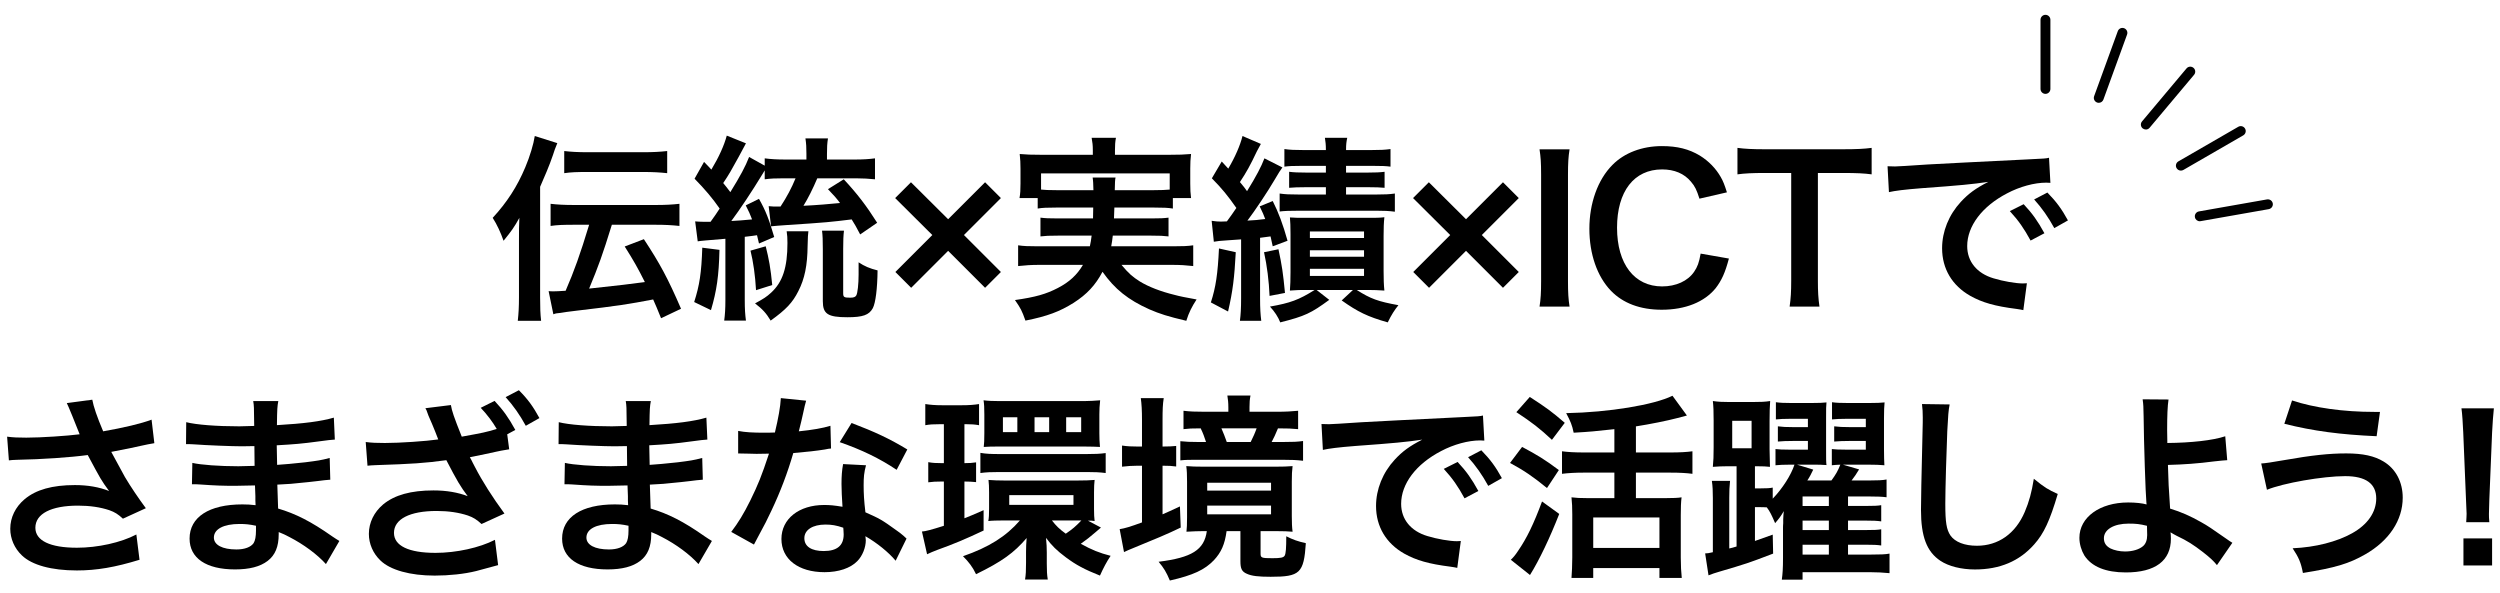<?xml version="1.0" encoding="UTF-8"?><svg id="a" xmlns="http://www.w3.org/2000/svg" viewBox="0 0 506 120" width="506" height="120"><g><path d="M109.32,60.25c0,2,.04,3.28,.2,4.68h-4.72c.16-1.48,.24-2.76,.24-4.8v-11.56c0-1.96,0-2.88,.08-4.48-1,1.84-1.6,2.68-3.2,4.64-.56-1.6-1.32-3.28-2.2-4.64,2.88-3.12,4.96-6.32,6.6-10.24,.92-2.16,1.68-4.72,1.92-6.32l4.56,1.44c-.52,1.28-.56,1.4-.88,2.4-.2,.64-.96,2.64-1.28,3.36q-.92,2.12-1.32,3.08v22.44Zm7.04-14.76c-2.36,0-3.56,.04-4.92,.24v-4.48c1.4,.16,2.68,.24,4.84,.24h16.32c2.16,0,3.44-.08,4.92-.24v4.48c-1.48-.16-2.84-.24-4.92-.24h-8.76c-1.92,6.2-2.68,8.28-4.6,12.92q8.24-.88,11.28-1.32c-1.4-2.8-2.28-4.36-4.08-7.2l3.88-1.48c3.24,4.92,4.88,7.96,7.52,14.08l-4.04,1.92c-.8-1.96-1.04-2.56-1.6-3.8-5.04,.96-7,1.28-15.56,2.28-.64,.08-1.28,.16-1.92,.24-.68,.12-1.12,.16-1.28,.2-.8,.08-.92,.08-1.44,.28l-.96-4.68c.6,.04,.68,.04,.84,.04,.6,0,1.36-.04,2.6-.12,1.72-3.96,2.96-7.4,4.76-13.36h-2.88Zm-2.16-14.92c1.4,.16,2.68,.24,4.84,.24h11.08c2.16,0,3.44-.08,4.92-.24v4.48c-1.48-.16-2.84-.24-4.88-.24h-11.08c-2.36,0-3.52,.04-4.88,.24v-4.48Z"/><path d="M145.62,50.57c-.12,5.28-.56,8.28-1.72,12.2l-3.4-1.64c1.08-3.36,1.48-5.92,1.64-11l3.48,.44Zm-4.92-5.76c.6,.04,.96,.08,1.64,.08h1.48q1.16-1.6,1.84-2.68c-1.44-2.08-3-3.92-5.08-6.04l1.92-3.4c.76,.76,1,1.04,1.48,1.56,1.52-2.52,2.6-4.92,3.12-6.88l3.88,1.56c-.44,.8-.68,1.28-1.48,2.76-1.4,2.56-1.96,3.56-3.12,5.28,.6,.72,.84,1.04,1.44,1.84,2-3.24,3.08-5.24,3.8-7.12l3.16,1.76v-1.48c1.16,.16,2.48,.24,4.24,.24h4.2v-1.16c0-1.28-.04-2.08-.2-3.12h4.56c-.16,1.04-.2,1.8-.2,3.16v1.12h5.52c1.76,0,3-.08,4.2-.24v4.24c-1.24-.12-2.48-.2-3.84-.2h-7.84c-.88,2.08-1.88,4.08-2.8,5.56,2.6-.12,5.44-.36,7.4-.56-.72-.96-1.16-1.48-2.44-2.8l3.2-2c2.68,2.88,4.56,5.32,6.76,8.8l-3.44,2.36c-.8-1.52-1.08-2.04-1.72-3.04-4.28,.52-4.76,.6-13.4,1.16-1.36,.08-2,.16-2.92,.24l-.48-4.08c.8,.08,1.12,.08,1.8,.08h.6c1.28-1.96,2.24-3.76,3.04-5.72h-2.4c-1.64,0-2.68,.04-3.84,.2v-1.8c-.24,.36-.28,.44-.56,.92-1.96,3.24-4.52,7.08-6.2,9.32,1.08-.04,2.48-.16,4.2-.32-.4-1.08-.64-1.56-1.28-2.84l2.68-1.32c1.4,2.48,2,4.08,3.08,7.72l-3.08,1.32q-.2-.84-.4-1.68c-.84,.12-1.04,.16-2.48,.32v12.76c0,1.92,.08,3,.24,4.2h-4.4c.16-1.24,.24-2.36,.24-4.2v-12.36c-3.4,.28-5.28,.44-5.6,.52l-.52-4.04Zm14.28,5.04c.64,2.52,1,4.48,1.32,7.84l-3.28,1.04c-.16-2.92-.56-5.76-1.12-8l3.08-.88Zm8.64-3.04c-.08,.68-.12,1.04-.16,2.96-.04,3.96-.6,6.68-1.88,9.16-1.16,2.32-2.48,3.72-5.6,5.96-.88-1.48-1.64-2.32-3.16-3.48,1.76-.96,2.32-1.32,3.24-2.16,2.36-2.16,3.32-5.12,3.32-10.08,0-1-.04-1.56-.16-2.36h4.4Zm7.2-.12c-.12,.96-.16,2.08-.16,3.68v8.96c0,.8,.16,.92,1.4,.92,.72,0,1.04-.12,1.24-.44,.28-.44,.48-2.32,.48-4.24v-2.48c1.2,.8,2.24,1.24,3.84,1.64-.04,3.68-.4,6.56-.96,7.64-.76,1.4-2.04,1.84-5.16,1.84-3.96,0-4.96-.68-4.96-3.24v-10.44c0-1.96-.04-2.88-.16-3.84h4.44Z"/><path d="M184.42,58.25l-3.2-3.2,7.48-7.48-7.52-7.48,3.2-3.2,7.52,7.48,7.48-7.48,3.2,3.2-7.48,7.48,7.48,7.48-3.2,3.2-7.48-7.48-7.48,7.48Z"/><path d="M213.79,42.01c-1.84,0-2.84,.04-3.76,.2v-2.12h-3.68c.16-.92,.2-1.64,.2-2.96v-2.96c0-1.08-.04-1.96-.16-3,1.28,.12,2.4,.16,4.4,.16h10.4v-.92c0-1-.08-1.64-.24-2.52h4.92c-.16,.8-.2,1.52-.2,2.52v.92h10.96c2.04,0,3.08-.04,4.44-.16-.12,1-.16,1.84-.16,2.92v3.04c0,1.16,.04,2.04,.16,2.96h-3.68v2.12c-1-.16-1.92-.2-3.8-.2h-8.04q-.04,1.28-.08,2.2h7.48c1.96,0,2.6-.04,3.56-.16v3.8c-1.04-.12-1.68-.16-3.56-.16h-7.72c-.12,1-.16,1.32-.32,2.16h12.48c2,0,3-.04,4.12-.2v4.2c-1.44-.16-2.56-.24-4.32-.24h-10.2c1.44,1.72,2.2,2.4,3.72,3.36,1.76,1.08,4.24,2.04,7.04,2.72,1,.28,2.24,.52,4.44,.92-.92,1.4-1.56,2.64-2.08,4.32-3.72-.88-5.36-1.4-7.48-2.32-4.28-1.92-7-4.08-9.48-7.6-1.44,2.72-3.16,4.56-5.84,6.28-2.8,1.76-5.32,2.72-9.76,3.6-.72-2.04-.96-2.48-2.12-4.16,4.2-.6,6.28-1.2,8.68-2.44,2.32-1.2,3.88-2.64,5.08-4.68h-8.84c-1.56,0-2.84,.08-4.28,.24v-4.2c1.08,.16,2.04,.2,4.04,.2h10.48c.16-.76,.24-1.2,.36-2.16h-6.76c-1.92,0-2.56,.04-3.6,.16v-3.8c.96,.12,1.64,.16,3.6,.16h7.04q.04-1.12,.04-2.2h-7.48Zm7.52-3.52c-.04-1.28-.04-1.8-.16-2.56h4.64c-.12,.48-.12,.96-.16,2.56h7.96c1.52,0,2.16-.04,3.16-.12v-3.28h-26.04v3.28c.72,.08,1.6,.12,3.08,.12h7.52Z"/><path d="M250.12,51.05c-.28,5.2-.6,7.84-1.56,12l-3.48-1.84c1-3.08,1.4-5.8,1.64-10.92l3.4,.76Zm-4.88-6.36c.84,.12,1.2,.16,1.88,.16,.28,0,.32,0,1.2-.04q1.04-1.4,1.92-2.72c-1.8-2.56-2.84-3.84-4.96-6l2-3.4c.4,.44,.84,.92,1.32,1.44,1.36-2.28,2.44-4.76,2.88-6.6l3.72,1.6c-.28,.48-.4,.72-.8,1.48-1.44,3.04-2.08,4.16-3.44,6.24,.76,.92,1,1.2,1.44,1.84,1.88-3.04,2.88-4.96,3.52-6.64l3.64,1.84c-.48,.64-.64,.92-1.64,2.6-1.28,2.2-4,6.28-5.44,8.16,1.56-.08,2-.12,3.6-.32-.32-.84-.48-1.28-1.12-2.56l2.64-1.08c1.16,2.28,2.08,4.76,3,8.04l-3,1.12c-.2-.96-.28-1.36-.44-2-.88,.12-1.2,.16-2.12,.28v12.24c0,2.08,.08,3.28,.24,4.56h-4.32c.16-1.24,.24-2.52,.24-4.56v-11.92q-2.56,.2-2.84,.2c-1.56,.12-1.84,.12-2.68,.28l-.44-4.24Zm13.52,5.76c.72,3.36,.92,4.72,1.32,8.84l-3.12,.6c-.12-2.96-.52-6.16-1.12-8.84l2.92-.6Zm5.72,8.24c-1.32,0-1.92,0-3.4,.12,.08-.96,.12-2.32,.12-3.76v-7.68c0-1.64-.04-2.4-.12-3.36,1,.08,1.64,.08,3.32,.08h12.36c1.84,0,2.44,0,3.44-.12-.12,1.04-.16,2.24-.16,3.76v7.12c0,1.6,.04,2.84,.16,3.96-1.36-.08-2.08-.12-3.32-.12h-2.28c2.84,1.8,4.28,2.32,8.44,3.08-.8,1-1.4,1.92-2.16,3.48-4.08-1.16-6.04-2.12-9.32-4.44l2.28-2.12h-7.36l2.56,2c-3.72,2.72-4.88,3.28-9.92,4.56-.44-1.12-1.12-2.16-2.08-3.2,4.12-.72,5.84-1.36,9.04-3.36h-1.6Zm-.96-25.12c-1.84,0-2.68,.04-3.56,.16v-3.56c1.12,.16,2.12,.2,3.76,.2h4.64c0-1.16-.08-1.68-.2-2.48h4.52c-.16,.76-.24,1.28-.24,2.48h5.2c1.68,0,2.64-.04,3.8-.2v3.56c-.88-.12-1.76-.16-3.64-.16h-5.36v1.36h4.44c1.48,0,2.44-.04,3.36-.16v3.24c-1-.08-1.68-.12-3.32-.12h-4.48v1.48h6.16c1.64,0,2.6-.04,3.72-.2v3.68c-1.2-.16-2.16-.2-3.72-.2h-15.72c-1.76,0-3.04,.04-3.88,.16v-3.64c1.16,.16,1.92,.2,3.84,.2h5.52v-1.48h-4c-1.68,0-2.4,.04-3.44,.12v-3.24c.92,.12,1.92,.16,3.4,.16h4.04v-1.36h-4.84Zm1.6,14.6h10.96v-1.32h-10.96v1.32Zm0,3.8h10.96v-1.32h-10.96v1.32Zm0,3.88h10.96v-1.44h-10.96v1.44Z"/><path d="M289.24,58.25l-3.2-3.2,7.48-7.48-7.52-7.48,3.2-3.2,7.52,7.48,7.48-7.48,3.2,3.2-7.48,7.48,7.48,7.48-3.2,3.2-7.48-7.48-7.48,7.48Z"/><path d="M317.68,30.22c-.24,1.52-.32,2.76-.32,5.16v21.52c0,2.36,.08,3.64,.32,5.16h-6.08c.24-1.52,.32-2.8,.32-5.16v-21.52c0-2.48-.08-3.56-.32-5.16h6.08Z"/><path d="M349.93,52.33c-.76,2.88-1.48,4.44-2.68,6-2.28,2.8-6.12,4.36-10.92,4.36-4.36,0-7.84-1.32-10.28-3.84-2.8-2.92-4.36-7.44-4.36-12.56s1.68-9.92,4.68-12.92c2.4-2.44,6-3.8,10-3.8,3.12,0,5.48,.6,7.68,1.92,1.8,1.12,3.24,2.6,4.24,4.36,.48,.84,.76,1.56,1.24,3.08l-5.56,1.28c-.56-1.76-.92-2.52-1.72-3.44-1.36-1.64-3.36-2.48-5.84-2.48-5.68,0-9.12,4.44-9.12,11.8s3.52,11.88,9.12,11.88c2.8,0,5.2-1.08,6.48-2.96,.68-1,1-1.84,1.32-3.68l5.72,1Z"/><path d="M367.94,56.85c0,2.16,.08,3.56,.32,5.2h-6.04c.24-1.68,.32-3.04,.32-5.2v-21.84h-5.4c-2.36,0-4.08,.08-5.48,.28v-5.36c1.44,.2,3.16,.28,5.44,.28h15.84c2.88,0,4.36-.08,5.88-.28v5.36c-1.48-.2-3-.28-5.88-.28h-5v21.84Z"/><path d="M382.04,33.65c.88,.04,1.32,.04,1.52,.04q.72,0,6.6-.4c2.92-.16,9.76-.52,20.44-1.04,3.28-.16,3.48-.16,4.12-.32l.28,5.08q-.44-.04-.84-.04c-2.4,0-5.36,.8-7.92,2.16-5.08,2.64-8.08,6.64-8.08,10.68,0,3.12,1.96,5.52,5.32,6.52,1.96,.6,4.52,1.04,5.96,1.04,.04,0,.4,0,.8-.04l-.72,5.44c-.52-.12-.6-.12-1.36-.24-4.4-.56-6.92-1.28-9.36-2.64-3.68-2.08-5.72-5.48-5.72-9.64,0-3.4,1.36-6.76,3.8-9.4,1.52-1.64,2.96-2.72,5.56-4.04-3.24,.48-5.72,.72-13.48,1.28-3.56,.28-5.4,.52-6.64,.8l-.28-5.24Zm27.55,7.68c1.76,1.88,2.84,3.4,4.2,5.88l-2.8,1.48c-1.32-2.44-2.44-4.04-4.2-5.96l2.8-1.4Zm6.2,4.84c-1.2-2.2-2.52-4.08-4.08-5.8l2.68-1.4c1.8,1.84,2.92,3.36,4.16,5.64l-2.76,1.56Z"/><path d="M1.44,88.38c1.2,.16,2.24,.2,3.88,.2,3,0,8.32-.36,10.8-.68-.68-1.76-2.4-6-2.6-6.32l5.16-.68c.24,1.36,.96,3.48,2.2,6.4,4.12-.72,7.68-1.56,9.8-2.36l.56,4.76c-1.04,.16-1.48,.28-2.84,.56-.6,.16-2.56,.56-5.88,1.2,1.44,2.68,2.36,4.36,2.76,5.08,1.08,1.84,2.84,4.44,4.24,6.32l-4.64,2.12c-1-.92-1.64-1.32-2.76-1.72-1.8-.6-3.92-.92-6.32-.92-5.44,0-8.64,1.64-8.64,4.48,0,2.6,2.96,4.04,8.4,4.04,4.24,0,8.92-1.04,12.04-2.68l.64,5.12c-4.96,1.52-8.68,2.16-12.68,2.16-5.12,0-9.08-1.08-11.12-3.04-1.52-1.44-2.36-3.4-2.36-5.4,0-2.28,1.04-4.4,2.88-5.96,2.32-1.96,5.64-2.88,10.2-2.88,2.6,0,4.92,.4,6.92,1.2-1.64-2.24-1.68-2.36-4.32-7.28-3.52,.48-9.44,.88-14.2,.96-1,.04-1.16,.04-1.76,.12l-.36-4.8Z"/><path d="M65.97,114.17c-1.76-1.96-4.52-4-7.4-5.48-.88-.48-1.2-.6-2.16-1v.44c0,2.52-.72,4.24-2.24,5.4-1.52,1.16-3.68,1.72-6.6,1.72-5.84,0-9.2-2.28-9.2-6.24,0-4.36,3.96-6.92,10.68-6.92,.96,0,1.64,.04,2.68,.16q0-.48-.04-.96v-.88q-.04-.56-.08-2.16c-1.92,.04-3.16,.08-4,.08-2.44,0-3.92-.04-7.24-.28-.52-.04-.92-.04-1.52-.04l.08-4.32c1.72,.4,5.52,.68,9.32,.68,.8,0,2.16-.04,3.28-.08,0-.36,0-1.72-.04-4-1.28,.04-1.92,.04-2.52,.04-1.96,0-7.12-.2-9.8-.4-.44-.04-.76-.04-.88-.04h-.64l.04-4.44c2.04,.52,6.16,.84,10.76,.84,.64,0,2-.04,3-.08-.04-4-.04-4.04-.2-5.04h5.08c-.2,1.08-.24,1.6-.28,4.88,5.44-.32,8.92-.76,11.52-1.52l.2,4.44q-.88,.04-3.16,.36c-3.52,.48-5.08,.6-8.6,.8,.04,1,.04,1.48,.08,3.96q2-.12,5.68-.52c2.52-.32,3.16-.4,4.96-.88l.12,4.4c-.68,.04-1.68,.16-2.6,.28-.6,.08-2.4,.28-5.4,.56-.56,.04-1.16,.08-2.72,.16q.12,3.88,.16,4.84c3.52,1.04,6.64,2.6,10.96,5.64,.68,.44,.88,.6,1.44,.92l-2.72,4.68Zm-17.48-8.12c-3.24,0-5.2,1.04-5.2,2.76,0,1.48,1.72,2.4,4.56,2.4,1.68,0,2.92-.48,3.48-1.28,.32-.52,.48-1.36,.48-2.56v-.96c-1.32-.28-2.12-.36-3.32-.36Z"/><path d="M91.26,81.98c.2,1.2,.6,2.4,2.2,6.4,4.4-.8,4.8-.88,7.08-1.56-.84-1.44-1.92-2.88-3.24-4.28l2.8-1.4c1.76,1.88,2.84,3.4,4.2,5.88l-1.64,.88,.4,3.04-.72,.12c-.44,.08-.76,.12-.92,.16,0,0-.48,.12-.96,.2-1.12,.24-2.88,.64-5.36,1.12,.32,.56,.52,1,.56,1.08l.48,.92c1.44,2.8,3.52,6.08,5.96,9.4l-4.64,2.12c-1-.92-1.64-1.32-2.76-1.72-1.8-.6-3.92-.92-6.32-.92-5.44,0-8.64,1.64-8.64,4.44,0,2.6,2.96,4.04,8.4,4.04,4.24,0,8.92-1.04,12.04-2.64l.64,5.12c-.68,.2-3.92,1.08-4.44,1.2-2.4,.6-5.52,.92-8.4,.92-4.96,0-8.96-1.12-10.96-3.04-1.52-1.44-2.36-3.4-2.36-5.4,0-2.28,1.04-4.4,2.88-5.96,2.32-1.92,5.64-2.84,10.2-2.84,2.64,0,4.92,.4,6.92,1.16-1.48-1.96-2.16-3.12-4.32-7.28-4.4,.6-6.92,.76-14.2,1q-1.12,.04-1.76,.12l-.36-4.8c1.2,.16,2.24,.2,3.88,.2,3,0,8.32-.36,10.8-.72-.12-.36-1.16-2.96-1.28-3.2l-.68-1.56-.44-1.2s-.12-.16-.2-.36l5.16-.64Zm15.16,4.2c-1.2-2.2-2.52-4.08-4.08-5.8l2.68-1.4c1.84,1.84,2.92,3.36,4.16,5.64l-2.76,1.56Z"/><path d="M141.37,114.17c-1.76-1.96-4.52-4-7.4-5.48-.88-.48-1.2-.6-2.16-1v.44c0,2.52-.72,4.24-2.24,5.4-1.52,1.16-3.68,1.72-6.6,1.72-5.84,0-9.2-2.28-9.2-6.24,0-4.36,3.96-6.92,10.68-6.92,.96,0,1.64,.04,2.68,.16q0-.48-.04-.96v-.88q-.04-.56-.08-2.16c-1.92,.04-3.16,.08-4,.08-2.44,0-3.92-.04-7.24-.28-.52-.04-.92-.04-1.52-.04l.08-4.32c1.72,.4,5.52,.68,9.32,.68,.8,0,2.16-.04,3.28-.08,0-.36,0-1.72-.04-4-1.28,.04-1.92,.04-2.52,.04-1.96,0-7.12-.2-9.8-.4-.44-.04-.76-.04-.88-.04h-.64l.04-4.44c2.04,.52,6.16,.84,10.76,.84,.64,0,2-.04,3-.08-.04-4-.04-4.04-.2-5.04h5.08c-.2,1.08-.24,1.6-.28,4.88,5.44-.32,8.92-.76,11.52-1.52l.2,4.44q-.88,.04-3.16,.36c-3.52,.48-5.08,.6-8.6,.8,.04,1,.04,1.48,.08,3.96q2-.12,5.68-.52c2.52-.32,3.16-.4,4.96-.88l.12,4.4c-.68,.04-1.68,.16-2.6,.28-.6,.08-2.4,.28-5.4,.56-.56,.04-1.16,.08-2.72,.16q.12,3.88,.16,4.84c3.52,1.04,6.64,2.6,10.96,5.64,.68,.44,.88,.6,1.44,.92l-2.72,4.68Zm-17.48-8.12c-3.24,0-5.2,1.04-5.2,2.76,0,1.48,1.72,2.4,4.56,2.4,1.68,0,2.92-.48,3.48-1.28,.32-.52,.48-1.36,.48-2.56v-.96c-1.32-.28-2.12-.36-3.32-.36Z"/><path d="M163.16,81.1q-.24,.76-.64,2.68c-.2,.96-.4,1.76-.84,3.52,2.76-.28,4.84-.64,6.4-1.12l.12,4.6c-.44,.04-.52,.04-1.28,.2-1.44,.24-3.88,.52-6.36,.72-1.16,4-2.6,7.8-4.4,11.6-.92,1.96-1.28,2.68-2.8,5.48q-.52,.96-.76,1.44l-4.6-2.56c1.4-1.84,2.52-3.64,3.88-6.4,1.56-3.2,2.24-4.84,3.76-9.44-1.8,.04-2.04,.04-2.52,.04-.52,0-.76,0-1.6-.04l-2.12-.04v-4.56c1.44,.28,2.96,.36,5.4,.36,.48,0,1.16,0,2.04-.04,.68-2.84,1.12-5.24,1.2-6.96l5.12,.52Zm18.12,32.39c-1.44-1.72-3.76-3.6-6.12-4.96,.04,.36,.08,.64,.08,.8,0,1.48-.68,3.2-1.72,4.24-1.4,1.44-3.8,2.24-6.64,2.24-5.28,0-8.72-2.64-8.72-6.72s3.56-6.88,8.64-6.88c1.2,0,2.04,.08,3.72,.36-.12-1.84-.2-3.4-.2-4.6,0-1.56,.08-2.72,.32-4.04l4.64,.24c-.4,1.48-.48,2.4-.48,4.04s.08,3.2,.36,5.48c2.88,1.28,3.28,1.48,6.32,3.68,.6,.4,.76,.56,1.4,1.08q.32,.32,.6,.56l-2.2,4.48Zm-14.2-7.32c-2.6,0-4.28,1.08-4.28,2.76s1.44,2.6,3.92,2.6c2.72,0,4.04-1.12,4.04-3.36,0-.4-.08-1.36-.08-1.36-1.4-.48-2.36-.64-3.6-.64Zm14.4-11.08c-3.48-2.32-7.04-4.04-11.52-5.6l2.4-3.88c4.72,1.8,7.72,3.2,11.28,5.36l-2.16,4.12Z"/><path d="M190.16,85.86c-1.28,0-1.96,.04-2.88,.2v-4.28c1.04,.16,2,.24,3.44,.24h3.92c1.52,0,2.48-.08,3.52-.24v4.28c-.92-.16-1.56-.2-2.52-.2h-.44v7.88c1.12,0,1.44-.04,2.36-.16v4c-.84-.08-1.52-.12-2.36-.12v7.44c1.12-.44,1.8-.72,3.88-1.64v4.12c-3.64,1.72-6.12,2.76-9.36,3.92-.64,.24-1.6,.64-2.08,.88l-1.04-4.6c.72-.04,1.92-.36,4.44-1.16v-8.96h-.44c-1.12,0-1.88,.04-2.72,.16v-4.08c.88,.16,1.52,.2,2.8,.2h.36v-7.88h-.88Zm32.67,20.92c-.32,.28-.44,.4-1.12,.96-1,.88-1.84,1.52-2.96,2.32,2.24,1.24,3.72,1.84,6.04,2.44-.76,1.12-1.48,2.48-2.16,4-3.12-1.24-4.84-2.16-6.88-3.68-1.88-1.4-2.84-2.36-4.04-3.96,.12,1.24,.16,1.92,.16,3v2.2c0,1.44,.04,2.28,.2,3.24h-4.6c.16-1,.2-1.76,.2-3.44v-2.16c0-.72,.04-2,.12-2.8-2.56,3-5,4.76-10.24,7.32-.68-1.44-1.44-2.44-2.64-3.64,5.2-1.8,8.72-4,11.52-7.24h-3.2c-1.28,0-2.64,.04-3.2,.12,.12-.6,.16-1.28,.16-2.52v-3.32c0-1.12-.04-1.72-.12-2.48,.96,.08,2,.12,3.36,.12h14.52c1.6,0,2.72-.04,3.6-.12-.08,.72-.12,1.44-.12,2.52v3.4c0,1.08,.04,1.72,.12,2.4-.48-.08-.64-.08-1.36-.08l2.64,1.4Zm-24.4-15.12c1.16,.2,2.16,.24,3.84,.24h17.68c1.64,0,2.64-.04,3.84-.2v4.04c-1.24-.16-2.24-.2-3.8-.2h-17.76c-1.56,0-2.68,.04-3.8,.2v-4.08Zm.8-7.76c0-1.44-.04-2.12-.16-2.88,.92,.12,1.92,.16,3.2,.16h17.2c.96,0,2.24-.08,3.2-.16-.12,1.08-.16,1.88-.16,2.84v3.84c0,.88,.04,1.92,.12,2.76-.92-.04-1.6-.08-3.08-.08h-17.28c-1.48,0-2,0-3.16,.08,.08-.68,.12-1.28,.12-2.8v-3.76Zm6.68,.56h-2.92v3h2.92v-3Zm-1.64,17.72h13v-1.96h-13v1.96Zm8.08-17.72h-2.96v3h2.96v-3Zm.56,20.88c.88,1.12,1.48,1.72,2.8,2.68,1.4-.96,1.92-1.4,3.16-2.68h-5.96Zm5.92-20.88h-3.04v3h3.04v-3Z"/><path d="M231.14,85.02c0-1.96-.08-3.24-.24-4.44h4.64c-.2,1.24-.24,2.36-.24,4.48v5.32c1.36,0,1.88-.04,2.76-.12v4.16c-.84-.12-1.52-.16-2.76-.16v9.84c1-.44,1.56-.68,3.52-1.6l.16,4.28c-2.72,1.32-5.24,2.36-9.64,4.16-.68,.28-1.28,.52-1.84,.8l-.88-4.64c1.04-.16,2.12-.48,4.52-1.36v-11.48h-.88c-1.16,0-2.16,.08-3.16,.2v-4.28c1.04,.16,2,.2,3.2,.2h.84v-5.36Zm12.44,22.48c-1.24,0-1.84,.04-3.44,.12,.08-.8,.12-1.4,.12-2.92v-7.2c0-1.4-.04-2.36-.16-3.16,1.04,.08,1.92,.12,3.8,.12h13.96c1.84,0,2.72-.04,3.76-.12-.12,.92-.16,1.76-.16,3.16v6.96c0,1.32,.04,2.28,.16,3.16-1-.08-1.72-.12-3.36-.12h-3.12v4.56c0,.84,.2,.92,2.4,.92,1.68,0,2.24-.12,2.48-.52,.24-.44,.32-1.56,.32-3.92,1.32,.68,2.36,1.04,3.96,1.4-.4,6.08-1.2,6.8-7.12,6.8-2.48,0-3.84-.16-4.8-.6-1.04-.44-1.32-1.04-1.32-2.56v-6.08h-2.8c-.36,2.68-1.08,4.28-2.56,5.88-1.88,1.96-4.2,3.04-8.92,4.12-.72-1.72-1.24-2.56-2.28-3.8,6.72-.84,9.24-2.4,9.76-6.2h-.68Zm14.84-24.16c1.76,0,3.16-.08,4.32-.2v3.72c-1.36-.12-2.04-.16-4.08-.16-.56,1.36-.76,1.76-1.28,2.76h2.32c2.08,0,2.88-.04,4.04-.2v4c-1.36-.16-2.28-.2-4.2-.2h-16.96c-2,0-2.48,0-3.68,.12v-3.88c1.28,.12,1.92,.16,3.56,.16h1.64c-.36-1.08-.56-1.68-1.08-2.76-1.88,0-2.4,.04-3.48,.16v-3.72c1.24,.16,2.52,.2,4.28,.2h4.8v-.88c0-.96-.08-1.64-.2-2.4h4.68c-.16,.84-.2,1.36-.2,2.36v.92h5.52Zm-14.08,15.96h12.92v-1.6h-12.92v1.6Zm0,4.8h12.92v-1.76h-12.92v1.76Zm8.8-14.64c.52-1.08,.8-1.64,1.2-2.76h-7.12c.4,.92,.76,1.84,1.08,2.76h4.84Z"/><path d="M267.47,85.82c.88,.04,1.32,.04,1.52,.04q.72,0,6.6-.4c2.92-.16,9.76-.52,20.44-1.04,3.28-.16,3.48-.16,4.12-.32l.28,5.08q-.44-.04-.84-.04c-2.4,0-5.36,.8-7.92,2.16-5.08,2.64-8.08,6.64-8.08,10.68,0,3.12,1.96,5.52,5.32,6.52,1.96,.6,4.52,1.04,5.96,1.04,.04,0,.4,0,.8-.04l-.72,5.44c-.52-.12-.6-.12-1.36-.24-4.4-.56-6.92-1.28-9.36-2.64-3.68-2.08-5.72-5.48-5.72-9.64,0-3.4,1.36-6.76,3.8-9.4,1.52-1.64,2.96-2.72,5.56-4.04-3.24,.48-5.72,.72-13.48,1.28-3.56,.28-5.4,.52-6.64,.8l-.28-5.24Zm27.55,7.68c1.76,1.88,2.84,3.4,4.2,5.88l-2.8,1.48c-1.32-2.44-2.44-4.04-4.2-5.96l2.8-1.4Zm6.2,4.84c-1.2-2.2-2.52-4.08-4.08-5.8l2.68-1.4c1.8,1.84,2.92,3.36,4.16,5.64l-2.76,1.56Z"/><path d="M308.07,90.46c2.96,1.56,4.68,2.6,7.44,4.68l-2.4,3.64c-2.8-2.28-4.52-3.48-7.48-5.08l2.44-3.24Zm7.52,13.56c-1.88,4.8-4,9.28-5.92,12.36l-3.88-3.08c.44-.4,.92-.96,1.44-1.76,1.8-2.6,3.2-5.52,4.88-10.04l3.48,2.52Zm-5.96-23.68c3.4,2.2,4.48,3,7.08,5.24l-2.6,3.44c-2.48-2.32-4.04-3.52-7.2-5.6l2.72-3.08Zm17.12,6.52c-4,.44-4.8,.52-8.24,.72-.32-1.56-.64-2.32-1.52-3.96,8.68-.16,17.8-1.68,21.52-3.52l2.92,4q-.68,.2-1.96,.52c-1.96,.52-5.52,1.24-8.36,1.68v5.28h6.96c1.92,0,3.32-.08,4.48-.24v4.56c-1.16-.16-2.56-.24-4.44-.24h-7v5.16h6.08c1.4,0,2.44-.04,3.16-.16-.12,.92-.16,2.16-.16,3.6v8.6c0,1.56,.08,3.04,.2,4.12h-4.52v-2h-13.4v2h-4.4c.08-1.08,.16-2.6,.16-4.16v-8.72c0-1.28-.04-2.36-.16-3.44,.92,.12,1.72,.16,3.16,.16h5.52v-5.16h-6.2c-1.68,0-3.12,.08-4.4,.24v-4.56c1.16,.16,2.6,.24,4.4,.24h6.2v-4.72Zm-4.28,24.04h13.4v-6.16h-13.4v6.16Z"/><path d="M351.48,94.37h-1.84c-1.08,0-1.84,.04-2.96,.12,.12-1.2,.16-2.2,.16-3.96v-5.4c0-1.96-.04-2.88-.16-3.96,1.12,.16,1.96,.2,3.4,.2h4.56c1.68,0,2.64-.04,3.64-.2-.08,1.04-.12,2.32-.12,4.04v5.72q.04,3.04,.08,3.56c-.72-.08-1.4-.12-2.68-.12h-.36v4.48h1.08c1.24,0,1.96-.04,2.52-.16v2.24c2-2.08,3.72-4.8,4.4-6.88h-1.04c-1.2,0-1.92,.04-2.8,.12v-3.28c.84,.08,1.28,.12,2.8,.12h3.76v-1.76h-3c-1.28,0-2.2,.04-3.08,.12v-3.08c.88,.12,1.68,.16,3.08,.16h3v-1.68h-3.76c-1.12,0-1.88,.04-2.72,.12v-3.48c.8,.12,1.72,.16,3.12,.16h4.04c1.6,0,2.32-.04,3.08-.12-.08,.72-.08,1.24-.08,3.2v6.24c0,2.08,0,2.6,.08,3.24-1-.08-1.6-.08-3.04-.08h-2.92l3.28,1c-.36,.76-.76,1.56-1.2,2.2h4.88c.88-1.2,1.32-1.96,1.8-3.2-.72,.04-1.08,.04-1.72,.12v-3.28c.76,.08,1.32,.12,2.84,.12h4.04v-1.76h-3.28c-1.24,0-2.16,.04-3.12,.12v-3.08c.96,.12,1.76,.16,3.12,.16h3.28v-1.68h-4.04c-1.16,0-1.92,.04-2.8,.12v-3.48c.76,.12,1.76,.16,3.2,.16h4.32c1.64,0,2.28-.04,3.12-.12-.08,.72-.12,1.76-.12,3.2v6.2c0,1.76,.04,2.44,.08,3.32-1.08-.08-1.72-.12-3.24-.12h-5.16l3.28,.96c-.6,1-.88,1.4-1.52,2.24h3.6c1.72,0,2.64-.04,3.48-.2v3.6c-.88-.12-1.88-.16-3.48-.16h-4.32v1.92h3.36c1.96,0,2.68-.04,3.36-.16v3.28c-.88-.12-1.6-.16-3.36-.16h-3.36v1.92h3.4c1.92,0,2.64-.04,3.32-.16v3.28c-.76-.12-1.6-.16-3.32-.16h-3.4v2h4.52c1.96,0,3.12-.04,3.88-.2v3.96c-1.16-.12-2.64-.2-4.04-.2h-13.56v1.52h-4.2c.16-1.2,.24-2.28,.24-4.4v-6c0-.24,0-.6,.04-1.04v-.76c.04-.84,.04-.96,.12-1.68-.6,1.04-1,1.56-1.76,2.44-.68-1.6-1.04-2.36-1.68-3.2-.64-.04-.92-.04-1.36-.04h-1.04v6.84c1.8-.64,1.92-.68,3.6-1.28l.08,3.84c-5.12,1.96-5.4,2.04-10.96,3.68-.8,.24-1.32,.4-2.12,.72l-.68-4.44c.48,0,.64-.04,1.56-.24v-10.96c0-1.36-.04-2.4-.2-3.48h3.68c-.12,1.12-.16,2.04-.16,3.44v10.24c.52-.12,.72-.16,1.48-.4v-16.24Zm-.88-3.64h3.92v-5.56h-3.92v5.56Zm19.56,11.68v-1.92h-5.32v1.92h5.32Zm-5.32,4.88h5.32v-1.92h-5.32v1.92Zm0,4.96h5.32v-2h-5.32v2Z"/><path d="M394.61,81.86c-.24,1.16-.32,2.32-.48,5.4-.16,3.72-.4,11.84-.4,14.68,0,3.8,.24,5.24,1.04,6.44,.92,1.32,2.84,2.08,5.36,2.08,4.32,0,7.8-2.44,9.68-6.84,.88-2.08,1.4-3.96,1.84-6.72,2.16,1.76,2.88,2.2,4.84,3.08-1.6,5.4-2.8,8-4.76,10.2-3,3.4-6.96,5.08-12,5.08-2.76,0-5.32-.64-7-1.76-2.76-1.84-3.92-4.92-3.92-10.28,0-2.08,.08-6.08,.32-16.12,.04-1.2,.04-2.04,.04-2.6,0-1.12-.04-1.68-.16-2.72l5.6,.08Z"/><path d="M438.91,80.86c-.2,1.32-.28,3.28-.28,6.2,0,.56,0,.68,.04,2.6,4.8-.04,9.2-.52,11.72-1.36l.4,4.84q-.8,.04-2.6,.24c-3.36,.44-6.24,.64-9.4,.72,.08,3.12,.16,4.92,.44,8.84,2.24,.68,4.12,1.52,6.24,2.72,1.44,.8,2.12,1.28,5.16,3.4,.52,.36,.72,.52,1.2,.8l-3.12,4.52c-.72-.88-1.36-1.48-2.84-2.64-1.92-1.48-3.16-2.28-5.28-3.28-.52-.28-.84-.44-1.28-.72,.04,.32,.08,.68,.08,1.28,0,4.48-3.16,6.84-9.12,6.84-4.08,0-6.92-1.16-8.4-3.44-.6-1-1-2.32-1-3.56,0-4.16,4.12-7.16,9.88-7.16,1.48,0,2.92,.16,3.72,.4q-.04-.12-.04-.4c-.16-1.44-.52-12.36-.56-17.36-.04-2-.04-2.4-.2-3.52l5.24,.04Zm-8.08,25.12c-3,0-5,1.2-5,2.96,0,.96,.44,1.6,1.36,2.08,.76,.36,1.84,.6,2.92,.6,1.52,0,2.84-.4,3.64-1.08,.56-.48,.84-1.24,.84-2.24,0-.72-.04-1.84-.04-1.88-1.48-.36-2.2-.44-3.72-.44Z"/><path d="M457.67,93.81q1.04-.04,4.64-.68c5.68-1,9.16-1.36,12.56-1.36s5.72,.52,7.56,1.64c2.48,1.48,3.88,4.16,3.88,7.32,0,4.56-2.76,8.72-7.6,11.48-3.28,1.88-6.08,2.72-12.6,3.76-.4-2.12-.84-3.12-2.08-5,4.64-.2,8.96-1.32,12.04-3.04,3.16-1.76,4.88-4.28,4.88-7.04,0-3-2.12-4.52-6.28-4.52-4.52,0-12.52,1.4-15.84,2.76l-1.16-5.32Zm6.24-12.76c4.44,1.48,10.36,2.32,16.68,2.32h1.12l-.68,4.92c-7.28-.32-12.8-1.04-18.68-2.52l1.56-4.72Z"/><path d="M499.16,105.69c.04-.84,.08-1.24,.08-1.72q0-.44-.12-2.84l-.56-13.6c-.08-1.76-.2-3.76-.36-4.88h6.56c-.12,1.08-.28,3.16-.36,4.88l-.56,13.6q-.08,2.32-.08,2.88c0,.48,0,.88,.08,1.68h-4.68Zm-.56,8.76v-5.48h5.8v5.48h-5.8Z"/></g><g><path d="M414,19c-.55,0-1-.45-1-1V4c0-.55,.45-1,1-1s1,.45,1,1v14c0,.55-.45,1-1,1Z"/><path d="M445.23,44.78c-.48,0-.9-.34-.98-.83-.1-.54,.27-1.06,.81-1.16l13.79-2.43c.54-.09,1.06,.27,1.16,.81,.1,.54-.27,1.06-.81,1.16l-13.79,2.43c-.06,.01-.12,.02-.17,.02Z"/><path d="M441.41,34.53c-.35,0-.68-.18-.87-.5-.28-.48-.11-1.09,.37-1.37l12.12-7c.48-.28,1.09-.11,1.37,.37,.28,.48,.11,1.09-.37,1.37l-12.12,7c-.16,.09-.33,.13-.5,.13Z"/><path d="M434.31,26.21c-.23,0-.45-.08-.64-.23-.42-.35-.48-.99-.12-1.41l9-10.72c.35-.42,.98-.48,1.41-.12,.42,.35,.48,.99,.12,1.41l-9,10.72c-.2,.24-.48,.36-.77,.36Z"/><path d="M424.79,20.81c-.11,0-.23-.02-.34-.06-.52-.19-.79-.76-.6-1.28l4.79-13.16c.19-.52,.76-.79,1.28-.6,.52,.19,.79,.76,.6,1.28l-4.79,13.16c-.15,.41-.53,.66-.94,.66Z"/></g></svg>